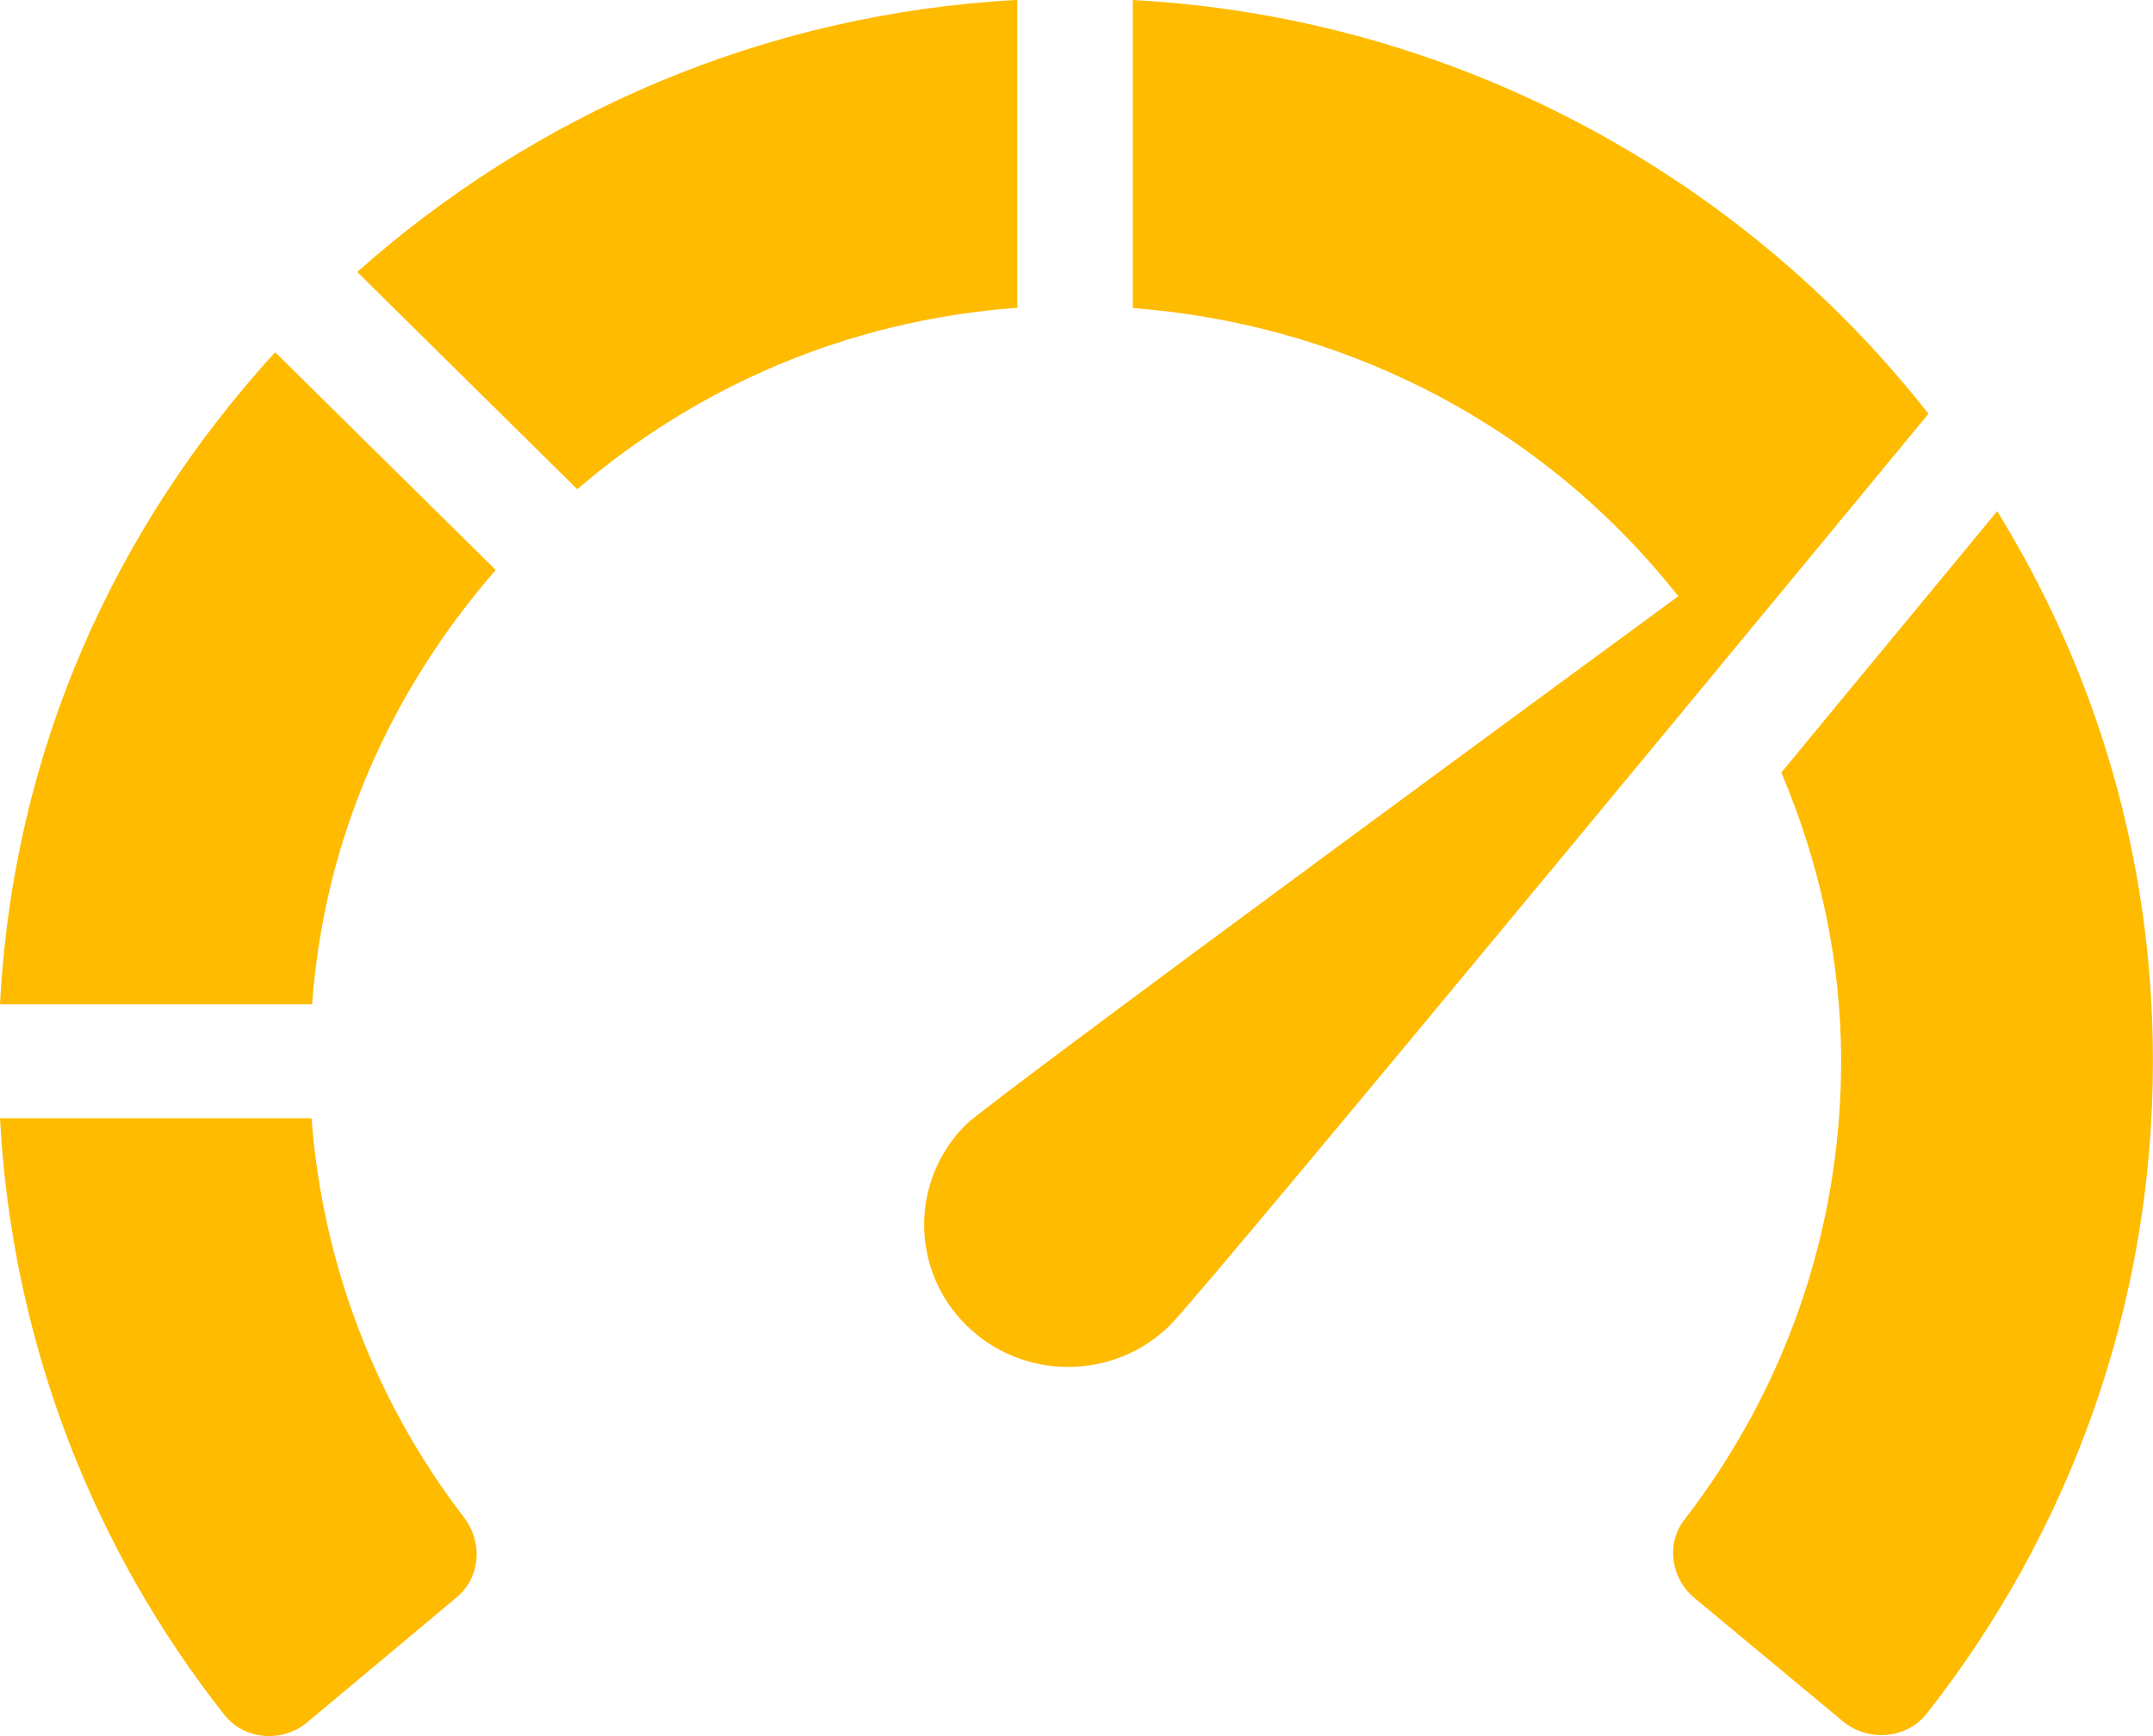 <svg 
 xmlns="http://www.w3.org/2000/svg"
 xmlns:xlink="http://www.w3.org/1999/xlink"
 width="62px" height="50px">
<path fill-rule="evenodd"  fill="rgb(255, 187, 0)"
 d="M55.483,49.352 C54.901,50.091 53.791,50.173 53.066,49.571 L48.793,46.020 C48.119,45.459 47.967,44.464 48.502,43.772 C51.336,40.108 53.019,35.530 53.019,30.564 C53.019,27.610 52.382,24.813 51.297,22.248 C53.786,19.237 56.013,16.540 57.513,14.722 C60.329,19.292 61.999,24.674 61.998,30.564 C61.998,37.644 59.567,44.163 55.483,49.352 ZM27.827,38.168 C26.208,36.570 26.208,33.977 27.827,32.378 C28.531,31.682 48.331,17.171 48.331,17.171 C44.174,11.924 38.320,9.301 32.621,8.872 L32.621,0.001 C41.785,0.488 50.098,4.991 55.534,11.917 C55.534,11.917 34.741,37.132 33.692,38.168 C32.072,39.768 29.446,39.768 27.827,38.168 ZM10.287,7.833 C15.365,3.315 21.965,0.389 29.296,-0.002 L29.296,8.864 C24.327,9.228 20.001,11.191 16.624,14.090 L10.287,7.833 ZM8.987,28.923 L-0.000,28.923 C0.386,21.571 3.316,15.195 7.923,10.143 L14.275,16.415 C11.249,19.901 9.340,24.140 8.987,28.923 ZM13.359,43.699 C13.911,44.419 13.842,45.426 13.145,46.008 L8.852,49.599 C8.136,50.199 7.038,50.119 6.461,49.387 C2.683,44.597 0.347,38.663 -0.000,32.206 L8.972,32.206 C9.296,36.504 10.873,40.457 13.359,43.699 Z"/>
</svg>